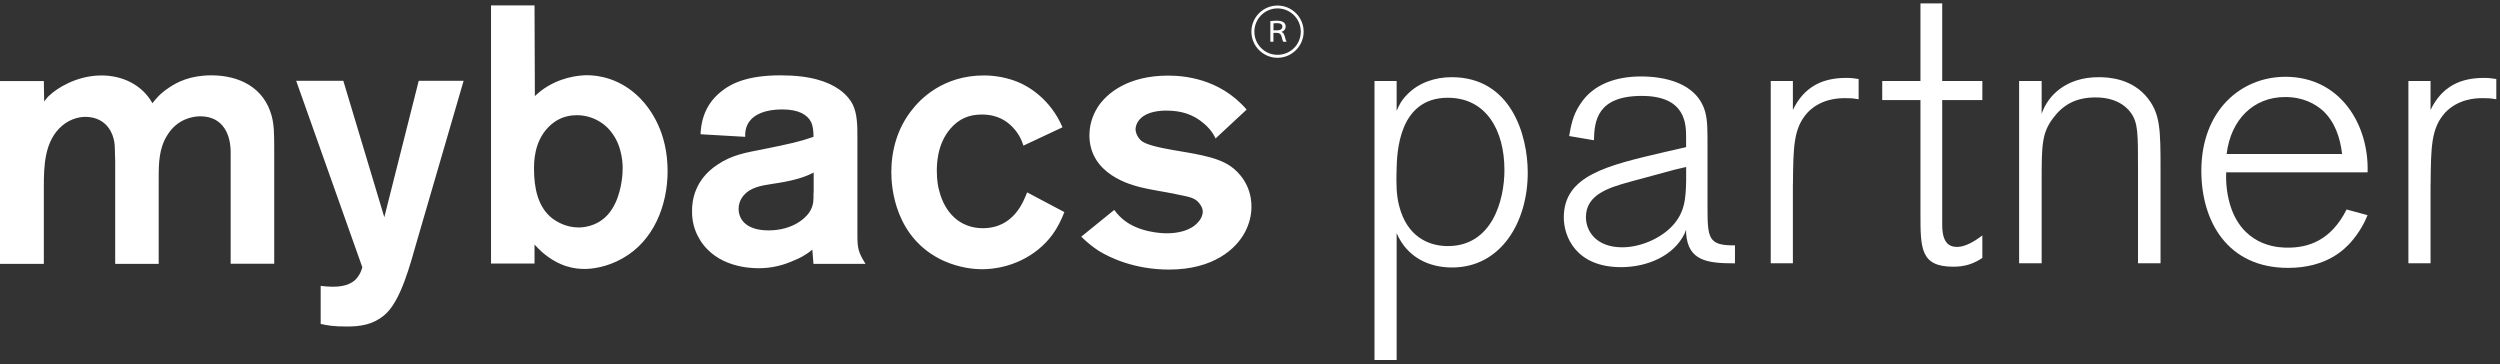 <svg xmlns="http://www.w3.org/2000/svg" fill="none" viewBox="0 0 446 65" height="65" width="446">
<rect x="0" y="0" width="446" height="65" fill="#333333" stroke="none"/>
<g clip-path="url(#clip0_6350_766)">
<path fill="white" d="M227.91 0.99C225.34 0.99 223.25 3.08 223.25 5.65C223.25 8.22 225.35 10.31 227.91 10.31C230.47 10.31 232.57 8.21 232.57 5.65C232.57 3.09 230.49 0.99 227.91 0.99ZM227.91 9.78C225.63 9.78 223.78 7.93 223.78 5.65C223.78 3.37 225.63 1.5 227.91 1.5C230.19 1.5 232.06 3.35 232.06 5.65C232.06 7.95 230.21 9.78 227.91 9.78Z"></path>
<path fill="white" d="M229.14 6.32C229.05 6.02 228.87 5.79 228.61 5.68C229.07 5.56 229.36 5.2 229.36 4.74C229.36 4.26 229.09 3.69 227.79 3.69C227.45 3.69 227.04 3.72 226.68 3.76H226.63V7.45H227.18V5.86H227.85C228.31 5.91 228.5 6.07 228.63 6.51C228.77 7.04 228.84 7.32 228.92 7.42V7.45H229.56L229.51 7.38C229.39 7.21 229.3 6.88 229.15 6.32M227.91 5.41H227.19V4.18C227.34 4.15 227.54 4.13 227.81 4.13C228.47 4.13 228.78 4.34 228.78 4.77C228.76 5.16 228.44 5.41 227.9 5.41"></path>
<path fill="white" d="M48.92 47.04V26.43C48.92 23.5 48.86 22.19 48.47 20.69C47.1 15.6 42.67 13.44 37.7 13.44C33.86 13.44 31.56 14.69 30.2 15.6C28.44 16.77 27.79 17.68 27.19 18.41C25.37 15.14 21.85 13.46 18.12 13.46C13.55 13.46 10.04 15.88 8.93 16.93C8.61 17.19 8.41 17.39 7.88 18.1L7.82 14.46H0V47.07H7.82V33.37C7.82 29.73 7.88 25.15 11.09 22.42C12.72 21.05 14.42 20.85 15.21 20.85C15.8 20.85 17.43 20.91 18.73 22.09C20.49 23.72 20.49 26.01 20.49 26.66C20.49 27.37 20.55 28.09 20.55 28.81V47.07H28.31V31.7C28.31 29.09 28.37 26.41 29.87 24.08C31.63 21.21 34.44 20.75 35.67 20.75C40.9 20.75 41.15 25.84 41.15 27.09V47.05H48.91L48.92 47.04ZM82.72 14.42H74.7L68.56 38.75L61.25 14.42H52.84L64.64 47.68C64.5 48.13 64.25 49.11 63.27 50.03C62.1 51 60.34 51.4 57.21 51V57.79C58.46 58.05 59.37 58.25 61.84 58.25C64.31 58.25 66.47 57.93 68.49 56.29C71.56 53.81 73.24 46.9 74.43 42.84L82.71 14.41L82.72 14.42ZM119.1 30.53C119.1 23.68 116.17 19.58 114.21 17.54C110.69 13.95 106.71 13.42 104.75 13.42C103.32 13.42 99.72 13.74 96.47 16.23C96.15 16.49 95.75 16.83 95.42 17.14L95.36 0.96H87.6V47.01H95.36V43.62C95.82 44.13 96.27 44.59 96.79 45.05C99.86 47.66 102.59 47.98 104.29 47.98C105.53 47.98 108.21 47.72 111.08 46.08C116.62 42.97 119.1 36.65 119.1 30.51M111.07 30.41C111.07 31.13 110.87 34.71 109.17 37.32C107.35 40.19 104.48 40.58 103.23 40.58C100.88 40.58 99.25 39.47 98.6 39.02C95.87 36.94 95.27 33.34 95.27 30.15C95.27 29.1 95.21 25.38 97.81 22.71C99.18 21.28 100.88 20.55 102.9 20.55C105.44 20.55 107.85 21.79 109.29 23.88C111.07 26.35 111.13 29.56 111.07 30.41ZM154.39 47.04C153.08 44.96 152.96 44.23 152.96 41.76V24.4C152.96 22.58 152.96 20.3 152.11 18.6C151.85 18.08 151.14 16.97 149.76 15.99C147.74 14.56 144.61 13.44 139.26 13.44C133.58 13.44 130.53 14.75 128.51 16.45C125.32 19.06 125.04 22.51 124.98 23.95L132.94 24.41C132.94 23.95 132.88 22.65 133.79 21.54C134.64 20.43 136.52 19.52 139.53 19.52C142.54 19.52 144.03 20.49 144.68 21.74C145.07 22.52 145.13 23.57 145.13 24.41C142.72 25.26 140.95 25.65 136.12 26.63C133.13 27.22 130.58 27.6 127.9 29.44C123.92 32.11 123.46 35.78 123.46 37.59C123.4 40.2 124.37 41.96 124.89 42.82C127.9 47.65 133.76 47.85 135.32 47.85C137.74 47.85 139.76 47.33 141.91 46.35C142.56 46.09 143.67 45.58 144.92 44.53L145.12 47.07H154.37L154.39 47.04ZM145.13 34.39C145.13 35.44 145.19 36.35 144.67 37.38C143.96 38.88 141.41 41.1 137.11 41.1C133.19 41.1 131.77 39.2 131.77 37.26C131.77 35.83 132.56 34.72 133.67 33.99C135.3 33.02 137.2 32.94 138.96 32.62C142.15 32.1 143.85 31.45 145.16 30.79V34.38H145.15L145.13 34.39ZM189.89 37.84L183.24 34.32C182.65 35.75 180.96 40.71 175.34 40.71C171.22 40.71 168.55 37.9 167.58 34.12C167.38 33.47 167.13 32.22 167.13 30.53C167.13 29.42 167.13 25.78 169.54 22.97C171.04 21.21 172.87 20.43 175.14 20.43C178.15 20.43 179.71 21.74 180.62 22.65C181.07 23.11 182.05 24.22 182.58 25.98L189.55 22.71C187.4 17.68 183.49 15.4 181.59 14.63C179.69 13.86 177.61 13.46 175.53 13.46C168.22 13.46 164.12 17.7 162.54 19.8C160.12 22.93 159.01 26.77 159.01 30.75C159.01 33.48 159.67 42.55 168.34 46.53C171.27 47.84 173.94 48.03 175.13 48.03C180.02 48.03 184.85 45.82 187.78 41.83C188.69 40.57 189.35 39.21 189.88 37.84M223.26 36.86C223.26 32.88 220.84 30.6 219.67 29.75C218.23 28.7 216.28 28.12 214.52 27.73C212.76 27.33 210.99 27.07 209.23 26.76C206.62 26.31 204.46 25.79 203.63 25.13C203.43 24.99 202.66 24.22 202.58 23.11C202.58 22.52 202.84 21.49 204.01 20.7C205.44 19.73 207.65 19.73 207.99 19.73C210.66 19.73 212.82 20.33 214.84 22.09C215.36 22.54 216.21 23.33 216.86 24.7L222.4 19.55C217.51 13.87 210.92 13.49 208.38 13.49C201.33 13.49 197.49 16.56 195.85 19.09C195.39 19.81 194.35 21.63 194.35 24.12C194.35 31.17 201.91 32.99 203.36 33.38C205.44 33.9 207.6 34.17 209.75 34.63C212.17 35.14 213.22 35.22 214.05 36.39C214.51 36.98 214.57 37.5 214.57 37.76C214.57 38.41 214.25 39.13 213.72 39.66C212.41 41.16 210.13 41.62 208.18 41.62C207.27 41.62 203.09 41.48 200.28 39.08C199.43 38.36 199.03 37.77 198.78 37.45L192.9 42.22C193.87 43.19 194.92 44.04 196.03 44.76C198.05 46 202.42 48.09 208.56 48.09C216.52 48.09 220.56 44.37 222.12 41.38C222.87 39.94 223.26 38.43 223.26 36.87"></path>
<path fill="white" d="M385.44 30.13C385.44 23.11 385.37 20.45 383.26 17.65C380.47 13.98 376.17 13.77 374.39 13.77C368.59 13.77 365.32 17.04 364.23 20.31V14.45H360.21V46.97H364.23V32.69C364.23 25.9 364.23 23.78 366.28 21.06C367.98 18.81 370.17 17.38 373.85 17.38C377.53 17.38 379.38 19.02 380.19 20.18C381.42 21.95 381.42 23.79 381.42 30.13V46.97H385.44V30.13ZM346.49 17.85H353.65V14.45H346.49V0.61H342.61V14.45H335.79V17.85H342.61V38.11C342.61 44.32 342.61 47.58 348.47 47.58C350.45 47.58 352.02 47.11 353.65 46.02V42C352.22 43.09 350.58 44.05 349.15 44.05C347.58 44.05 346.49 43.16 346.49 40.09V17.85ZM319.86 32.92C319.93 26.24 319.93 22.9 322.45 20.1C324.84 17.58 328.04 17.51 329.13 17.51C330.22 17.51 330.36 17.51 331.58 17.71V14.1C330.76 13.96 330.28 13.9 329.33 13.9C325.31 13.9 321.9 15.33 319.85 19.62V14.45H315.9V46.97H319.85V32.92H319.86ZM300.81 32.18C300.74 35.46 300.61 38.05 298.08 40.57C295.96 42.68 292.49 44.12 289.41 44.12C284.84 44.12 282.93 41.32 282.93 38.73C282.93 34.7 287.02 33.48 290.71 32.45C292.42 31.97 294.26 31.5 298.76 30.27L300.81 29.79V32.18ZM309.53 43.77C304.69 43.84 304.62 42.47 304.62 36.75V26.25C304.62 23.04 304.62 21.54 304.21 19.97C302.72 14.66 296.71 13.64 292.76 13.64C288.32 13.64 284.16 15 281.85 18.68C280.56 20.59 280.22 22.64 279.94 24.27L284.36 25.02C284.43 21.61 284.91 17.11 292.89 17.11C300.87 17.11 300.8 22.29 300.8 24.61V26.25L296.91 27.14C286.68 29.53 278.98 31.3 278.98 38.8C278.98 42.21 281.16 47.66 289.2 47.66C293.91 47.66 298.62 45.62 300.53 41.67C300.6 41.47 300.67 41.26 300.8 40.99V41.6C301.14 46.57 304.61 46.98 309.52 46.98V43.78L309.53 43.77ZM249.15 30.27C249.22 27.26 249.49 17.44 258.29 17.44C265.18 17.44 268.39 23.3 268.39 30.33C268.39 35.72 266.21 43.9 258.29 43.9C254.68 43.9 250.99 42.06 249.63 36.81C249.08 34.77 249.08 32.58 249.15 30.27ZM245.21 64.22H249.16V41.59C251 45.88 254.89 47.72 259.05 47.72C267.78 47.72 272.55 39.61 272.55 30.81C272.55 24.06 269.56 13.77 258.98 13.77C256.05 13.77 253.18 14.72 251.14 16.76C249.98 17.93 249.64 18.68 249.16 19.77V14.45H245.21V64.22Z"></path>
<path fill="white" d="M397.23 27.48C397.98 21.27 402.07 17.31 407.67 17.31C410.88 17.31 413.06 18.54 414.42 19.76C416.6 21.81 417.49 24.61 417.83 27.47H397.23V27.48ZM418.64 37.36C415.84 42.95 411.75 44.18 408.2 44.18C406.84 44.18 400.76 44.18 398.17 37.49C397.22 34.96 397.08 32.44 397.15 30.74H422.38C422.65 22.29 417.55 13.7 407.72 13.7C399.81 13.7 392.72 19.69 392.72 30.47C392.72 39.54 397.42 47.79 408.19 47.79C415.22 47.79 418.35 44.32 419.31 43.3C421.01 41.39 421.9 39.55 422.37 38.39L418.63 37.37L418.64 37.36Z"></path>
<path fill="white" d="M433.62 32.92C433.69 26.24 433.69 22.9 436.21 20.1C438.6 17.58 441.8 17.51 442.89 17.51C443.98 17.51 444.12 17.51 445.34 17.71V14.1C444.52 13.96 444.04 13.9 443.09 13.9C439.07 13.9 435.66 15.33 433.61 19.62V14.45H429.66V46.97H433.61V32.92H433.62Z"></path>
</g>
<defs>
<clipPath id="clip0_6350_766">
<rect transform="translate(0 0.61)" fill="white" height="63.61" width="445.34"></rect>
</clipPath>
</defs>
</svg>
